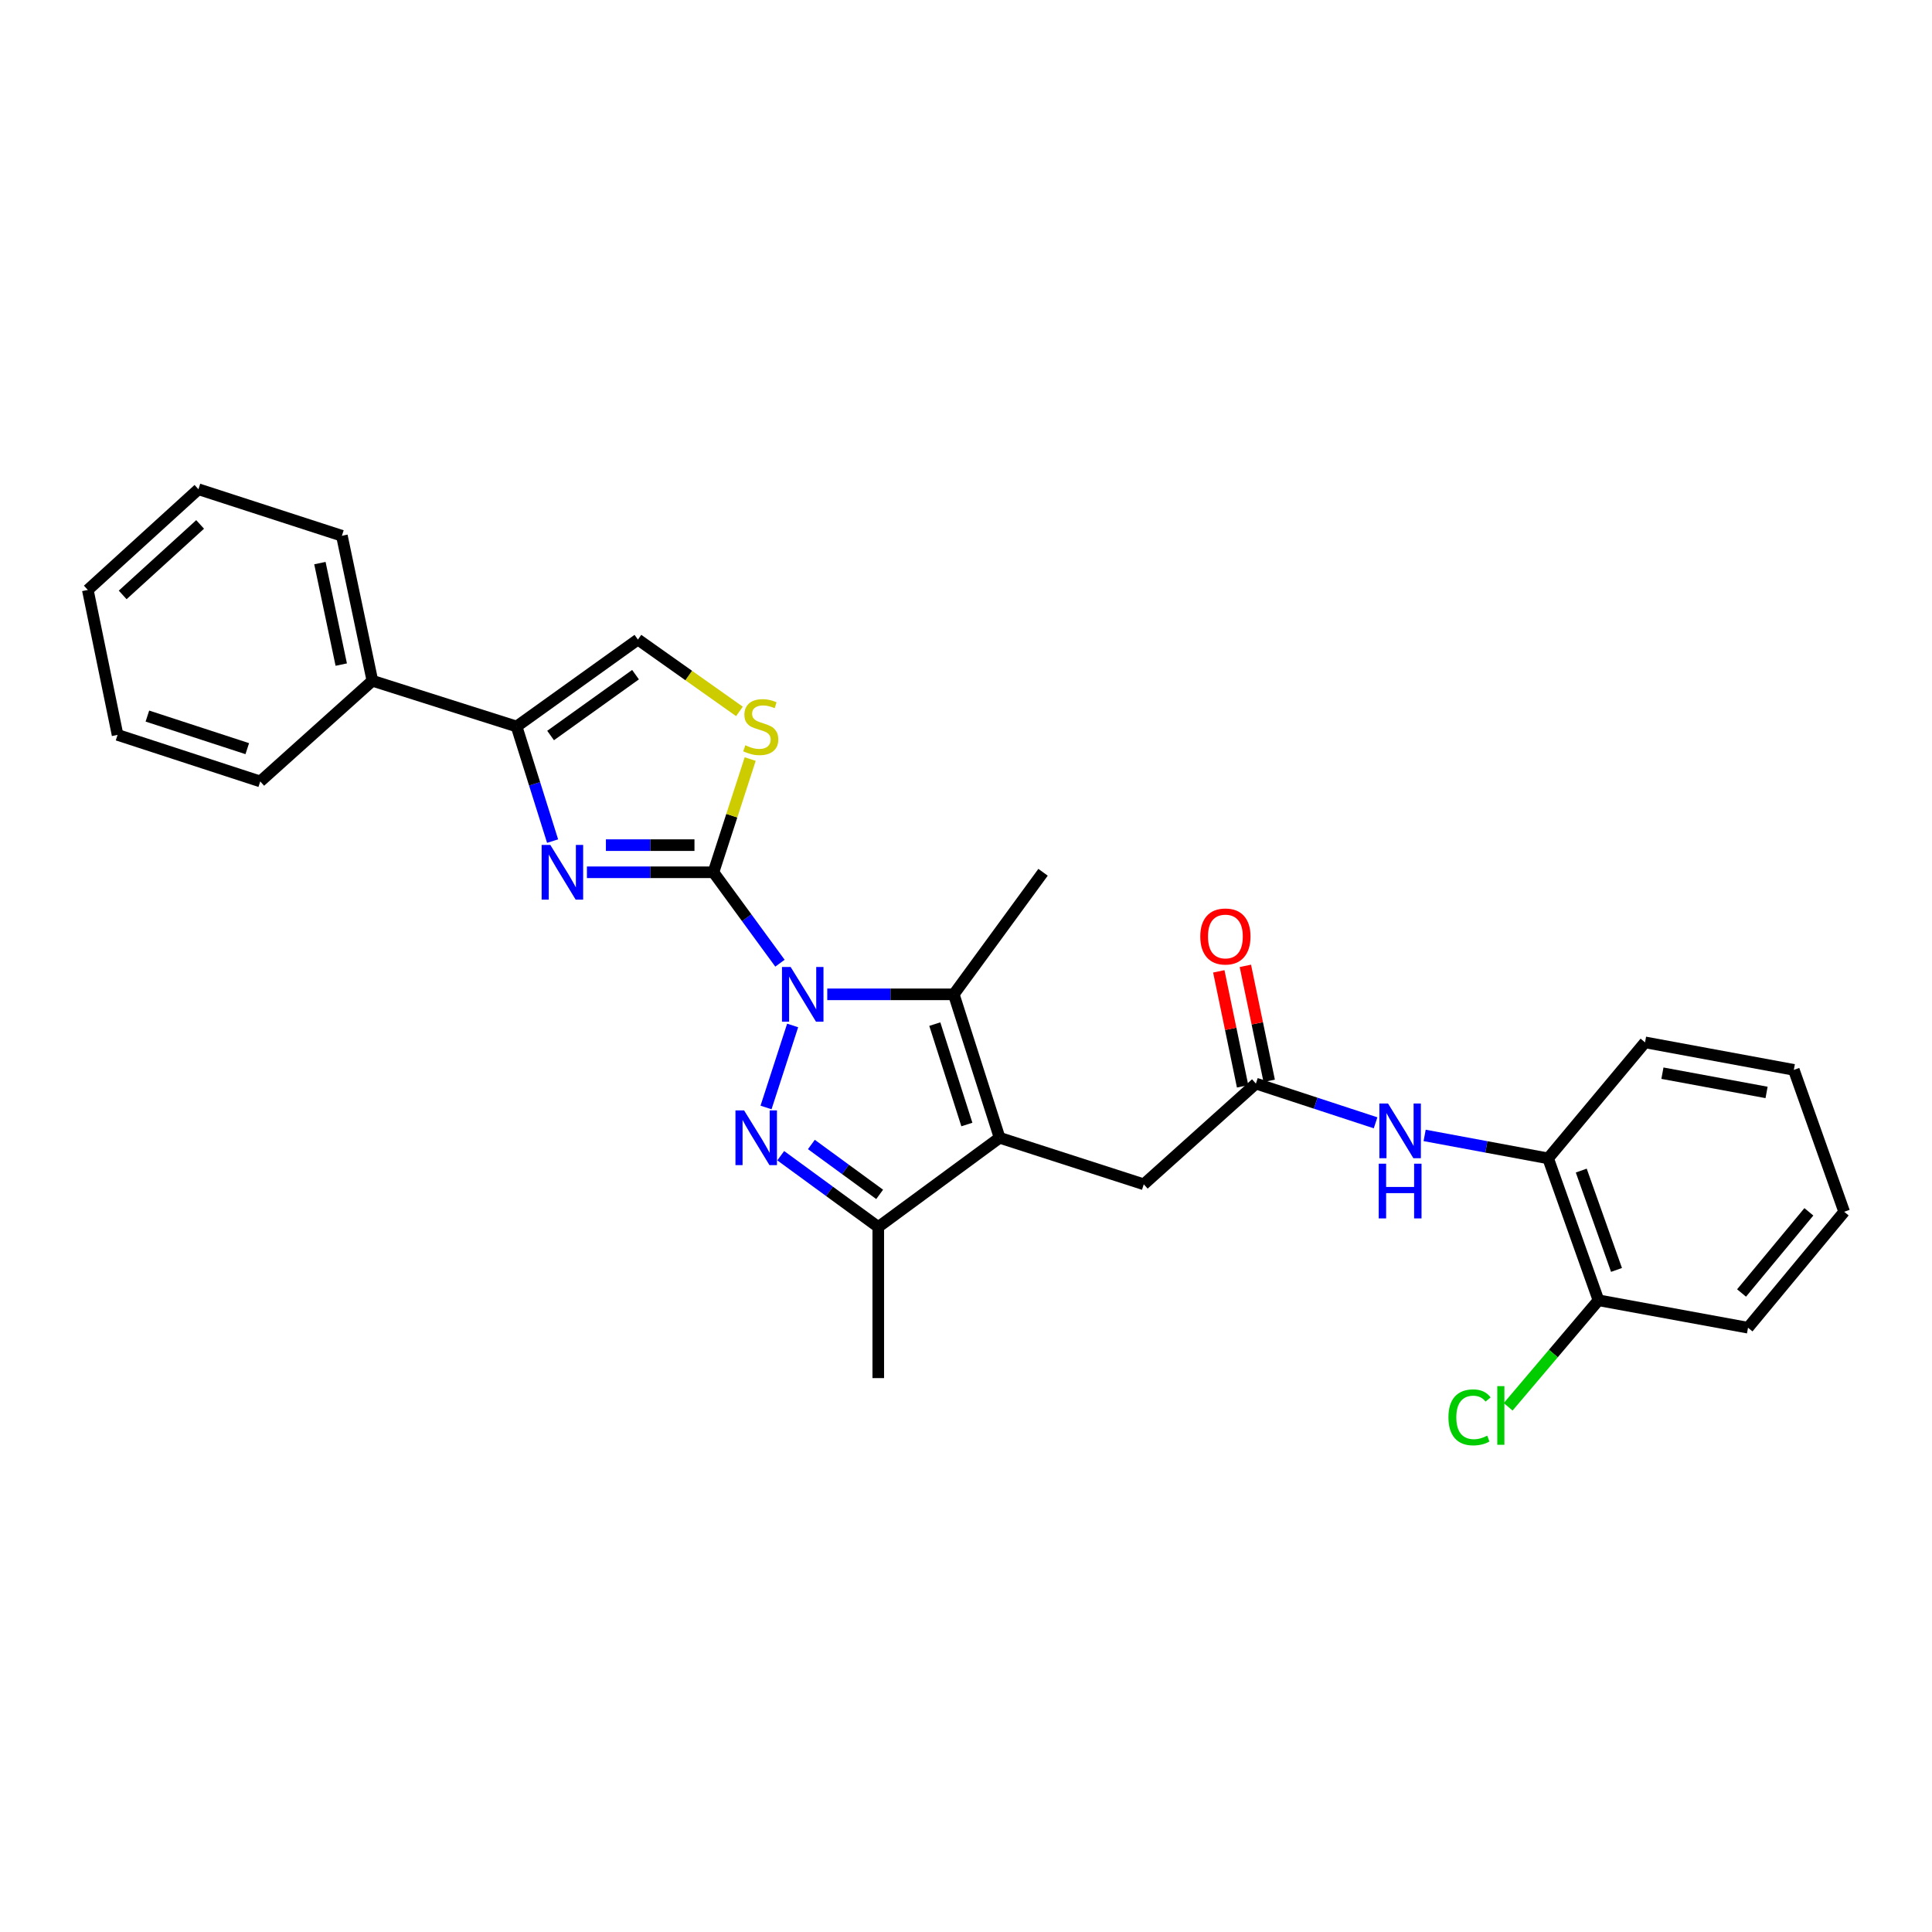 <?xml version='1.0' encoding='iso-8859-1'?>
<svg version='1.1' baseProfile='full'
              xmlns='http://www.w3.org/2000/svg'
                      xmlns:rdkit='http://www.rdkit.org/xml'
                      xmlns:xlink='http://www.w3.org/1999/xlink'
                  xml:space='preserve'
width='1000px' height='1000px' viewBox='0 0 1000 1000'>
<!-- END OF HEADER -->
<rect style='opacity:1.0;fill:#FFFFFF;stroke:none' width='1000' height='1000' x='0' y='0'> </rect>
<path class='bond-0' d='M 403.704,498.549 L 386.492,475.02' style='fill:none;fill-rule:evenodd;stroke:#0000FF;stroke-width:6px;stroke-linecap:butt;stroke-linejoin:miter;stroke-opacity:1' />
<path class='bond-0' d='M 386.492,475.02 L 369.28,451.491' style='fill:none;fill-rule:evenodd;stroke:#000000;stroke-width:6px;stroke-linecap:butt;stroke-linejoin:miter;stroke-opacity:1' />
<path class='bond-1' d='M 410.268,530.777 L 396.497,573.228' style='fill:none;fill-rule:evenodd;stroke:#0000FF;stroke-width:6px;stroke-linecap:butt;stroke-linejoin:miter;stroke-opacity:1' />
<path class='bond-3' d='M 428.189,514.666 L 460.933,514.666' style='fill:none;fill-rule:evenodd;stroke:#0000FF;stroke-width:6px;stroke-linecap:butt;stroke-linejoin:miter;stroke-opacity:1' />
<path class='bond-3' d='M 460.933,514.666 L 493.678,514.666' style='fill:none;fill-rule:evenodd;stroke:#000000;stroke-width:6px;stroke-linecap:butt;stroke-linejoin:miter;stroke-opacity:1' />
<path class='bond-4' d='M 369.28,451.491 L 336.536,451.491' style='fill:none;fill-rule:evenodd;stroke:#000000;stroke-width:6px;stroke-linecap:butt;stroke-linejoin:miter;stroke-opacity:1' />
<path class='bond-4' d='M 336.536,451.491 L 303.791,451.491' style='fill:none;fill-rule:evenodd;stroke:#0000FF;stroke-width:6px;stroke-linecap:butt;stroke-linejoin:miter;stroke-opacity:1' />
<path class='bond-4' d='M 359.457,437.442 L 336.536,437.442' style='fill:none;fill-rule:evenodd;stroke:#000000;stroke-width:6px;stroke-linecap:butt;stroke-linejoin:miter;stroke-opacity:1' />
<path class='bond-4' d='M 336.536,437.442 L 313.615,437.442' style='fill:none;fill-rule:evenodd;stroke:#0000FF;stroke-width:6px;stroke-linecap:butt;stroke-linejoin:miter;stroke-opacity:1' />
<path class='bond-6' d='M 369.28,451.491 L 378.787,422.193' style='fill:none;fill-rule:evenodd;stroke:#000000;stroke-width:6px;stroke-linecap:butt;stroke-linejoin:miter;stroke-opacity:1' />
<path class='bond-6' d='M 378.787,422.193 L 388.293,392.895' style='fill:none;fill-rule:evenodd;stroke:#CCCC00;stroke-width:6px;stroke-linecap:butt;stroke-linejoin:miter;stroke-opacity:1' />
<path class='bond-5' d='M 404.104,598.194 L 429.347,616.643' style='fill:none;fill-rule:evenodd;stroke:#0000FF;stroke-width:6px;stroke-linecap:butt;stroke-linejoin:miter;stroke-opacity:1' />
<path class='bond-5' d='M 429.347,616.643 L 454.59,635.091' style='fill:none;fill-rule:evenodd;stroke:#000000;stroke-width:6px;stroke-linecap:butt;stroke-linejoin:miter;stroke-opacity:1' />
<path class='bond-5' d='M 419.967,592.386 L 437.637,605.3' style='fill:none;fill-rule:evenodd;stroke:#0000FF;stroke-width:6px;stroke-linecap:butt;stroke-linejoin:miter;stroke-opacity:1' />
<path class='bond-5' d='M 437.637,605.3 L 455.307,618.213' style='fill:none;fill-rule:evenodd;stroke:#000000;stroke-width:6px;stroke-linecap:butt;stroke-linejoin:miter;stroke-opacity:1' />
<path class='bond-2' d='M 517.39,588.916 L 493.678,514.666' style='fill:none;fill-rule:evenodd;stroke:#000000;stroke-width:6px;stroke-linecap:butt;stroke-linejoin:miter;stroke-opacity:1' />
<path class='bond-2' d='M 500.45,582.052 L 483.851,530.077' style='fill:none;fill-rule:evenodd;stroke:#000000;stroke-width:6px;stroke-linecap:butt;stroke-linejoin:miter;stroke-opacity:1' />
<path class='bond-11' d='M 517.39,588.916 L 592.014,612.994' style='fill:none;fill-rule:evenodd;stroke:#000000;stroke-width:6px;stroke-linecap:butt;stroke-linejoin:miter;stroke-opacity:1' />
<path class='bond-28' d='M 517.39,588.916 L 454.59,635.091' style='fill:none;fill-rule:evenodd;stroke:#000000;stroke-width:6px;stroke-linecap:butt;stroke-linejoin:miter;stroke-opacity:1' />
<path class='bond-16' d='M 493.678,514.666 L 539.884,451.491' style='fill:none;fill-rule:evenodd;stroke:#000000;stroke-width:6px;stroke-linecap:butt;stroke-linejoin:miter;stroke-opacity:1' />
<path class='bond-7' d='M 286.026,435.354 L 276.705,405.693' style='fill:none;fill-rule:evenodd;stroke:#0000FF;stroke-width:6px;stroke-linecap:butt;stroke-linejoin:miter;stroke-opacity:1' />
<path class='bond-7' d='M 276.705,405.693 L 267.385,376.032' style='fill:none;fill-rule:evenodd;stroke:#000000;stroke-width:6px;stroke-linecap:butt;stroke-linejoin:miter;stroke-opacity:1' />
<path class='bond-18' d='M 454.59,635.091 L 454.59,713.305' style='fill:none;fill-rule:evenodd;stroke:#000000;stroke-width:6px;stroke-linecap:butt;stroke-linejoin:miter;stroke-opacity:1' />
<path class='bond-8' d='M 382.738,368.227 L 356.461,349.631' style='fill:none;fill-rule:evenodd;stroke:#CCCC00;stroke-width:6px;stroke-linecap:butt;stroke-linejoin:miter;stroke-opacity:1' />
<path class='bond-8' d='M 356.461,349.631 L 330.184,331.035' style='fill:none;fill-rule:evenodd;stroke:#000000;stroke-width:6px;stroke-linecap:butt;stroke-linejoin:miter;stroke-opacity:1' />
<path class='bond-13' d='M 267.385,376.032 L 192.745,352.359' style='fill:none;fill-rule:evenodd;stroke:#000000;stroke-width:6px;stroke-linecap:butt;stroke-linejoin:miter;stroke-opacity:1' />
<path class='bond-29' d='M 267.385,376.032 L 330.184,331.035' style='fill:none;fill-rule:evenodd;stroke:#000000;stroke-width:6px;stroke-linecap:butt;stroke-linejoin:miter;stroke-opacity:1' />
<path class='bond-29' d='M 284.987,380.702 L 328.947,349.205' style='fill:none;fill-rule:evenodd;stroke:#000000;stroke-width:6px;stroke-linecap:butt;stroke-linejoin:miter;stroke-opacity:1' />
<path class='bond-9' d='M 650.053,560.864 L 592.014,612.994' style='fill:none;fill-rule:evenodd;stroke:#000000;stroke-width:6px;stroke-linecap:butt;stroke-linejoin:miter;stroke-opacity:1' />
<path class='bond-10' d='M 650.053,560.864 L 681.025,571.016' style='fill:none;fill-rule:evenodd;stroke:#000000;stroke-width:6px;stroke-linecap:butt;stroke-linejoin:miter;stroke-opacity:1' />
<path class='bond-10' d='M 681.025,571.016 L 711.997,581.169' style='fill:none;fill-rule:evenodd;stroke:#0000FF;stroke-width:6px;stroke-linecap:butt;stroke-linejoin:miter;stroke-opacity:1' />
<path class='bond-14' d='M 656.932,559.439 L 650.767,529.68' style='fill:none;fill-rule:evenodd;stroke:#000000;stroke-width:6px;stroke-linecap:butt;stroke-linejoin:miter;stroke-opacity:1' />
<path class='bond-14' d='M 650.767,529.68 L 644.602,499.921' style='fill:none;fill-rule:evenodd;stroke:#FF0000;stroke-width:6px;stroke-linecap:butt;stroke-linejoin:miter;stroke-opacity:1' />
<path class='bond-14' d='M 643.174,562.289 L 637.01,532.53' style='fill:none;fill-rule:evenodd;stroke:#000000;stroke-width:6px;stroke-linecap:butt;stroke-linejoin:miter;stroke-opacity:1' />
<path class='bond-14' d='M 637.01,532.53 L 630.845,502.77' style='fill:none;fill-rule:evenodd;stroke:#FF0000;stroke-width:6px;stroke-linecap:butt;stroke-linejoin:miter;stroke-opacity:1' />
<path class='bond-12' d='M 737.389,587.691 L 769.348,593.63' style='fill:none;fill-rule:evenodd;stroke:#0000FF;stroke-width:6px;stroke-linecap:butt;stroke-linejoin:miter;stroke-opacity:1' />
<path class='bond-12' d='M 769.348,593.63 L 801.308,599.57' style='fill:none;fill-rule:evenodd;stroke:#000000;stroke-width:6px;stroke-linecap:butt;stroke-linejoin:miter;stroke-opacity:1' />
<path class='bond-15' d='M 801.308,599.57 L 827.369,673.023' style='fill:none;fill-rule:evenodd;stroke:#000000;stroke-width:6px;stroke-linecap:butt;stroke-linejoin:miter;stroke-opacity:1' />
<path class='bond-15' d='M 818.458,605.89 L 836.701,657.308' style='fill:none;fill-rule:evenodd;stroke:#000000;stroke-width:6px;stroke-linecap:butt;stroke-linejoin:miter;stroke-opacity:1' />
<path class='bond-19' d='M 801.308,599.57 L 851.471,539.525' style='fill:none;fill-rule:evenodd;stroke:#000000;stroke-width:6px;stroke-linecap:butt;stroke-linejoin:miter;stroke-opacity:1' />
<path class='bond-20' d='M 192.745,352.359 L 176.963,277.313' style='fill:none;fill-rule:evenodd;stroke:#000000;stroke-width:6px;stroke-linecap:butt;stroke-linejoin:miter;stroke-opacity:1' />
<path class='bond-20' d='M 176.629,343.993 L 165.581,291.461' style='fill:none;fill-rule:evenodd;stroke:#000000;stroke-width:6px;stroke-linecap:butt;stroke-linejoin:miter;stroke-opacity:1' />
<path class='bond-21' d='M 192.745,352.359 L 134.706,404.473' style='fill:none;fill-rule:evenodd;stroke:#000000;stroke-width:6px;stroke-linecap:butt;stroke-linejoin:miter;stroke-opacity:1' />
<path class='bond-17' d='M 827.369,673.023 L 803.997,700.593' style='fill:none;fill-rule:evenodd;stroke:#000000;stroke-width:6px;stroke-linecap:butt;stroke-linejoin:miter;stroke-opacity:1' />
<path class='bond-17' d='M 803.997,700.593 L 780.625,728.163' style='fill:none;fill-rule:evenodd;stroke:#00CC00;stroke-width:6px;stroke-linecap:butt;stroke-linejoin:miter;stroke-opacity:1' />
<path class='bond-22' d='M 827.369,673.023 L 904.772,687.221' style='fill:none;fill-rule:evenodd;stroke:#000000;stroke-width:6px;stroke-linecap:butt;stroke-linejoin:miter;stroke-opacity:1' />
<path class='bond-23' d='M 851.471,539.525 L 928.476,553.761' style='fill:none;fill-rule:evenodd;stroke:#000000;stroke-width:6px;stroke-linecap:butt;stroke-linejoin:miter;stroke-opacity:1' />
<path class='bond-23' d='M 860.468,555.476 L 914.372,565.441' style='fill:none;fill-rule:evenodd;stroke:#000000;stroke-width:6px;stroke-linecap:butt;stroke-linejoin:miter;stroke-opacity:1' />
<path class='bond-25' d='M 176.963,277.313 L 102.713,253.234' style='fill:none;fill-rule:evenodd;stroke:#000000;stroke-width:6px;stroke-linecap:butt;stroke-linejoin:miter;stroke-opacity:1' />
<path class='bond-26' d='M 134.706,404.473 L 60.854,380.379' style='fill:none;fill-rule:evenodd;stroke:#000000;stroke-width:6px;stroke-linecap:butt;stroke-linejoin:miter;stroke-opacity:1' />
<path class='bond-26' d='M 127.986,387.503 L 76.289,370.637' style='fill:none;fill-rule:evenodd;stroke:#000000;stroke-width:6px;stroke-linecap:butt;stroke-linejoin:miter;stroke-opacity:1' />
<path class='bond-31' d='M 904.772,687.221 L 954.545,627.207' style='fill:none;fill-rule:evenodd;stroke:#000000;stroke-width:6px;stroke-linecap:butt;stroke-linejoin:miter;stroke-opacity:1' />
<path class='bond-31' d='M 901.424,669.25 L 936.266,627.241' style='fill:none;fill-rule:evenodd;stroke:#000000;stroke-width:6px;stroke-linecap:butt;stroke-linejoin:miter;stroke-opacity:1' />
<path class='bond-24' d='M 928.476,553.761 L 954.545,627.207' style='fill:none;fill-rule:evenodd;stroke:#000000;stroke-width:6px;stroke-linecap:butt;stroke-linejoin:miter;stroke-opacity:1' />
<path class='bond-30' d='M 102.713,253.234 L 45.455,305.356' style='fill:none;fill-rule:evenodd;stroke:#000000;stroke-width:6px;stroke-linecap:butt;stroke-linejoin:miter;stroke-opacity:1' />
<path class='bond-30' d='M 103.581,271.442 L 63.501,307.927' style='fill:none;fill-rule:evenodd;stroke:#000000;stroke-width:6px;stroke-linecap:butt;stroke-linejoin:miter;stroke-opacity:1' />
<path class='bond-27' d='M 60.854,380.379 L 45.455,305.356' style='fill:none;fill-rule:evenodd;stroke:#000000;stroke-width:6px;stroke-linecap:butt;stroke-linejoin:miter;stroke-opacity:1' />
<path  class='atom-0' d='M 409.234 500.506
L 418.514 515.506
Q 419.434 516.986, 420.914 519.666
Q 422.394 522.346, 422.474 522.506
L 422.474 500.506
L 426.234 500.506
L 426.234 528.826
L 422.354 528.826
L 412.394 512.426
Q 411.234 510.506, 409.994 508.306
Q 408.794 506.106, 408.434 505.426
L 408.434 528.826
L 404.754 528.826
L 404.754 500.506
L 409.234 500.506
' fill='#0000FF'/>
<path  class='atom-2' d='M 385.148 574.756
L 394.428 589.756
Q 395.348 591.236, 396.828 593.916
Q 398.308 596.596, 398.388 596.756
L 398.388 574.756
L 402.148 574.756
L 402.148 603.076
L 398.268 603.076
L 388.308 586.676
Q 387.148 584.756, 385.908 582.556
Q 384.708 580.356, 384.348 579.676
L 384.348 603.076
L 380.668 603.076
L 380.668 574.756
L 385.148 574.756
' fill='#0000FF'/>
<path  class='atom-5' d='M 284.837 437.331
L 294.117 452.331
Q 295.037 453.811, 296.517 456.491
Q 297.997 459.171, 298.077 459.331
L 298.077 437.331
L 301.837 437.331
L 301.837 465.651
L 297.957 465.651
L 287.997 449.251
Q 286.837 447.331, 285.597 445.131
Q 284.397 442.931, 284.037 442.251
L 284.037 465.651
L 280.357 465.651
L 280.357 437.331
L 284.837 437.331
' fill='#0000FF'/>
<path  class='atom-7' d='M 385.765 385.752
Q 386.085 385.872, 387.405 386.432
Q 388.725 386.992, 390.165 387.352
Q 391.645 387.672, 393.085 387.672
Q 395.765 387.672, 397.325 386.392
Q 398.885 385.072, 398.885 382.792
Q 398.885 381.232, 398.085 380.272
Q 397.325 379.312, 396.125 378.792
Q 394.925 378.272, 392.925 377.672
Q 390.405 376.912, 388.885 376.192
Q 387.405 375.472, 386.325 373.952
Q 385.285 372.432, 385.285 369.872
Q 385.285 366.312, 387.685 364.112
Q 390.125 361.912, 394.925 361.912
Q 398.205 361.912, 401.925 363.472
L 401.005 366.552
Q 397.605 365.152, 395.045 365.152
Q 392.285 365.152, 390.765 366.312
Q 389.245 367.432, 389.285 369.392
Q 389.285 370.912, 390.045 371.832
Q 390.845 372.752, 391.965 373.272
Q 393.125 373.792, 395.045 374.392
Q 397.605 375.192, 399.125 375.992
Q 400.645 376.792, 401.725 378.432
Q 402.845 380.032, 402.845 382.792
Q 402.845 386.712, 400.205 388.832
Q 397.605 390.912, 393.245 390.912
Q 390.725 390.912, 388.805 390.352
Q 386.925 389.832, 384.685 388.912
L 385.765 385.752
' fill='#CCCC00'/>
<path  class='atom-11' d='M 718.441 571.173
L 727.721 586.173
Q 728.641 587.653, 730.121 590.333
Q 731.601 593.013, 731.681 593.173
L 731.681 571.173
L 735.441 571.173
L 735.441 599.493
L 731.561 599.493
L 721.601 583.093
Q 720.441 581.173, 719.201 578.973
Q 718.001 576.773, 717.641 576.093
L 717.641 599.493
L 713.961 599.493
L 713.961 571.173
L 718.441 571.173
' fill='#0000FF'/>
<path  class='atom-11' d='M 713.621 602.325
L 717.461 602.325
L 717.461 614.365
L 731.941 614.365
L 731.941 602.325
L 735.781 602.325
L 735.781 630.645
L 731.941 630.645
L 731.941 617.565
L 717.461 617.565
L 717.461 630.645
L 713.621 630.645
L 713.621 602.325
' fill='#0000FF'/>
<path  class='atom-15' d='M 621.263 484.72
Q 621.263 477.92, 624.623 474.12
Q 627.983 470.32, 634.263 470.32
Q 640.543 470.32, 643.903 474.12
Q 647.263 477.92, 647.263 484.72
Q 647.263 491.6, 643.863 495.52
Q 640.463 499.4, 634.263 499.4
Q 628.023 499.4, 624.623 495.52
Q 621.263 491.64, 621.263 484.72
M 634.263 496.2
Q 638.583 496.2, 640.903 493.32
Q 643.263 490.4, 643.263 484.72
Q 643.263 479.16, 640.903 476.36
Q 638.583 473.52, 634.263 473.52
Q 629.943 473.52, 627.583 476.32
Q 625.263 479.12, 625.263 484.72
Q 625.263 490.44, 627.583 493.32
Q 629.943 496.2, 634.263 496.2
' fill='#FF0000'/>
<path  class='atom-18' d='M 749.711 733.619
Q 749.711 726.579, 752.991 722.899
Q 756.311 719.179, 762.591 719.179
Q 768.431 719.179, 771.551 723.299
L 768.911 725.459
Q 766.631 722.459, 762.591 722.459
Q 758.311 722.459, 756.031 725.339
Q 753.791 728.179, 753.791 733.619
Q 753.791 739.219, 756.111 742.099
Q 758.471 744.979, 763.031 744.979
Q 766.151 744.979, 769.791 743.099
L 770.911 746.099
Q 769.431 747.059, 767.191 747.619
Q 764.951 748.179, 762.471 748.179
Q 756.311 748.179, 752.991 744.419
Q 749.711 740.659, 749.711 733.619
' fill='#00CC00'/>
<path  class='atom-18' d='M 774.991 717.459
L 778.671 717.459
L 778.671 747.819
L 774.991 747.819
L 774.991 717.459
' fill='#00CC00'/>
</svg>
